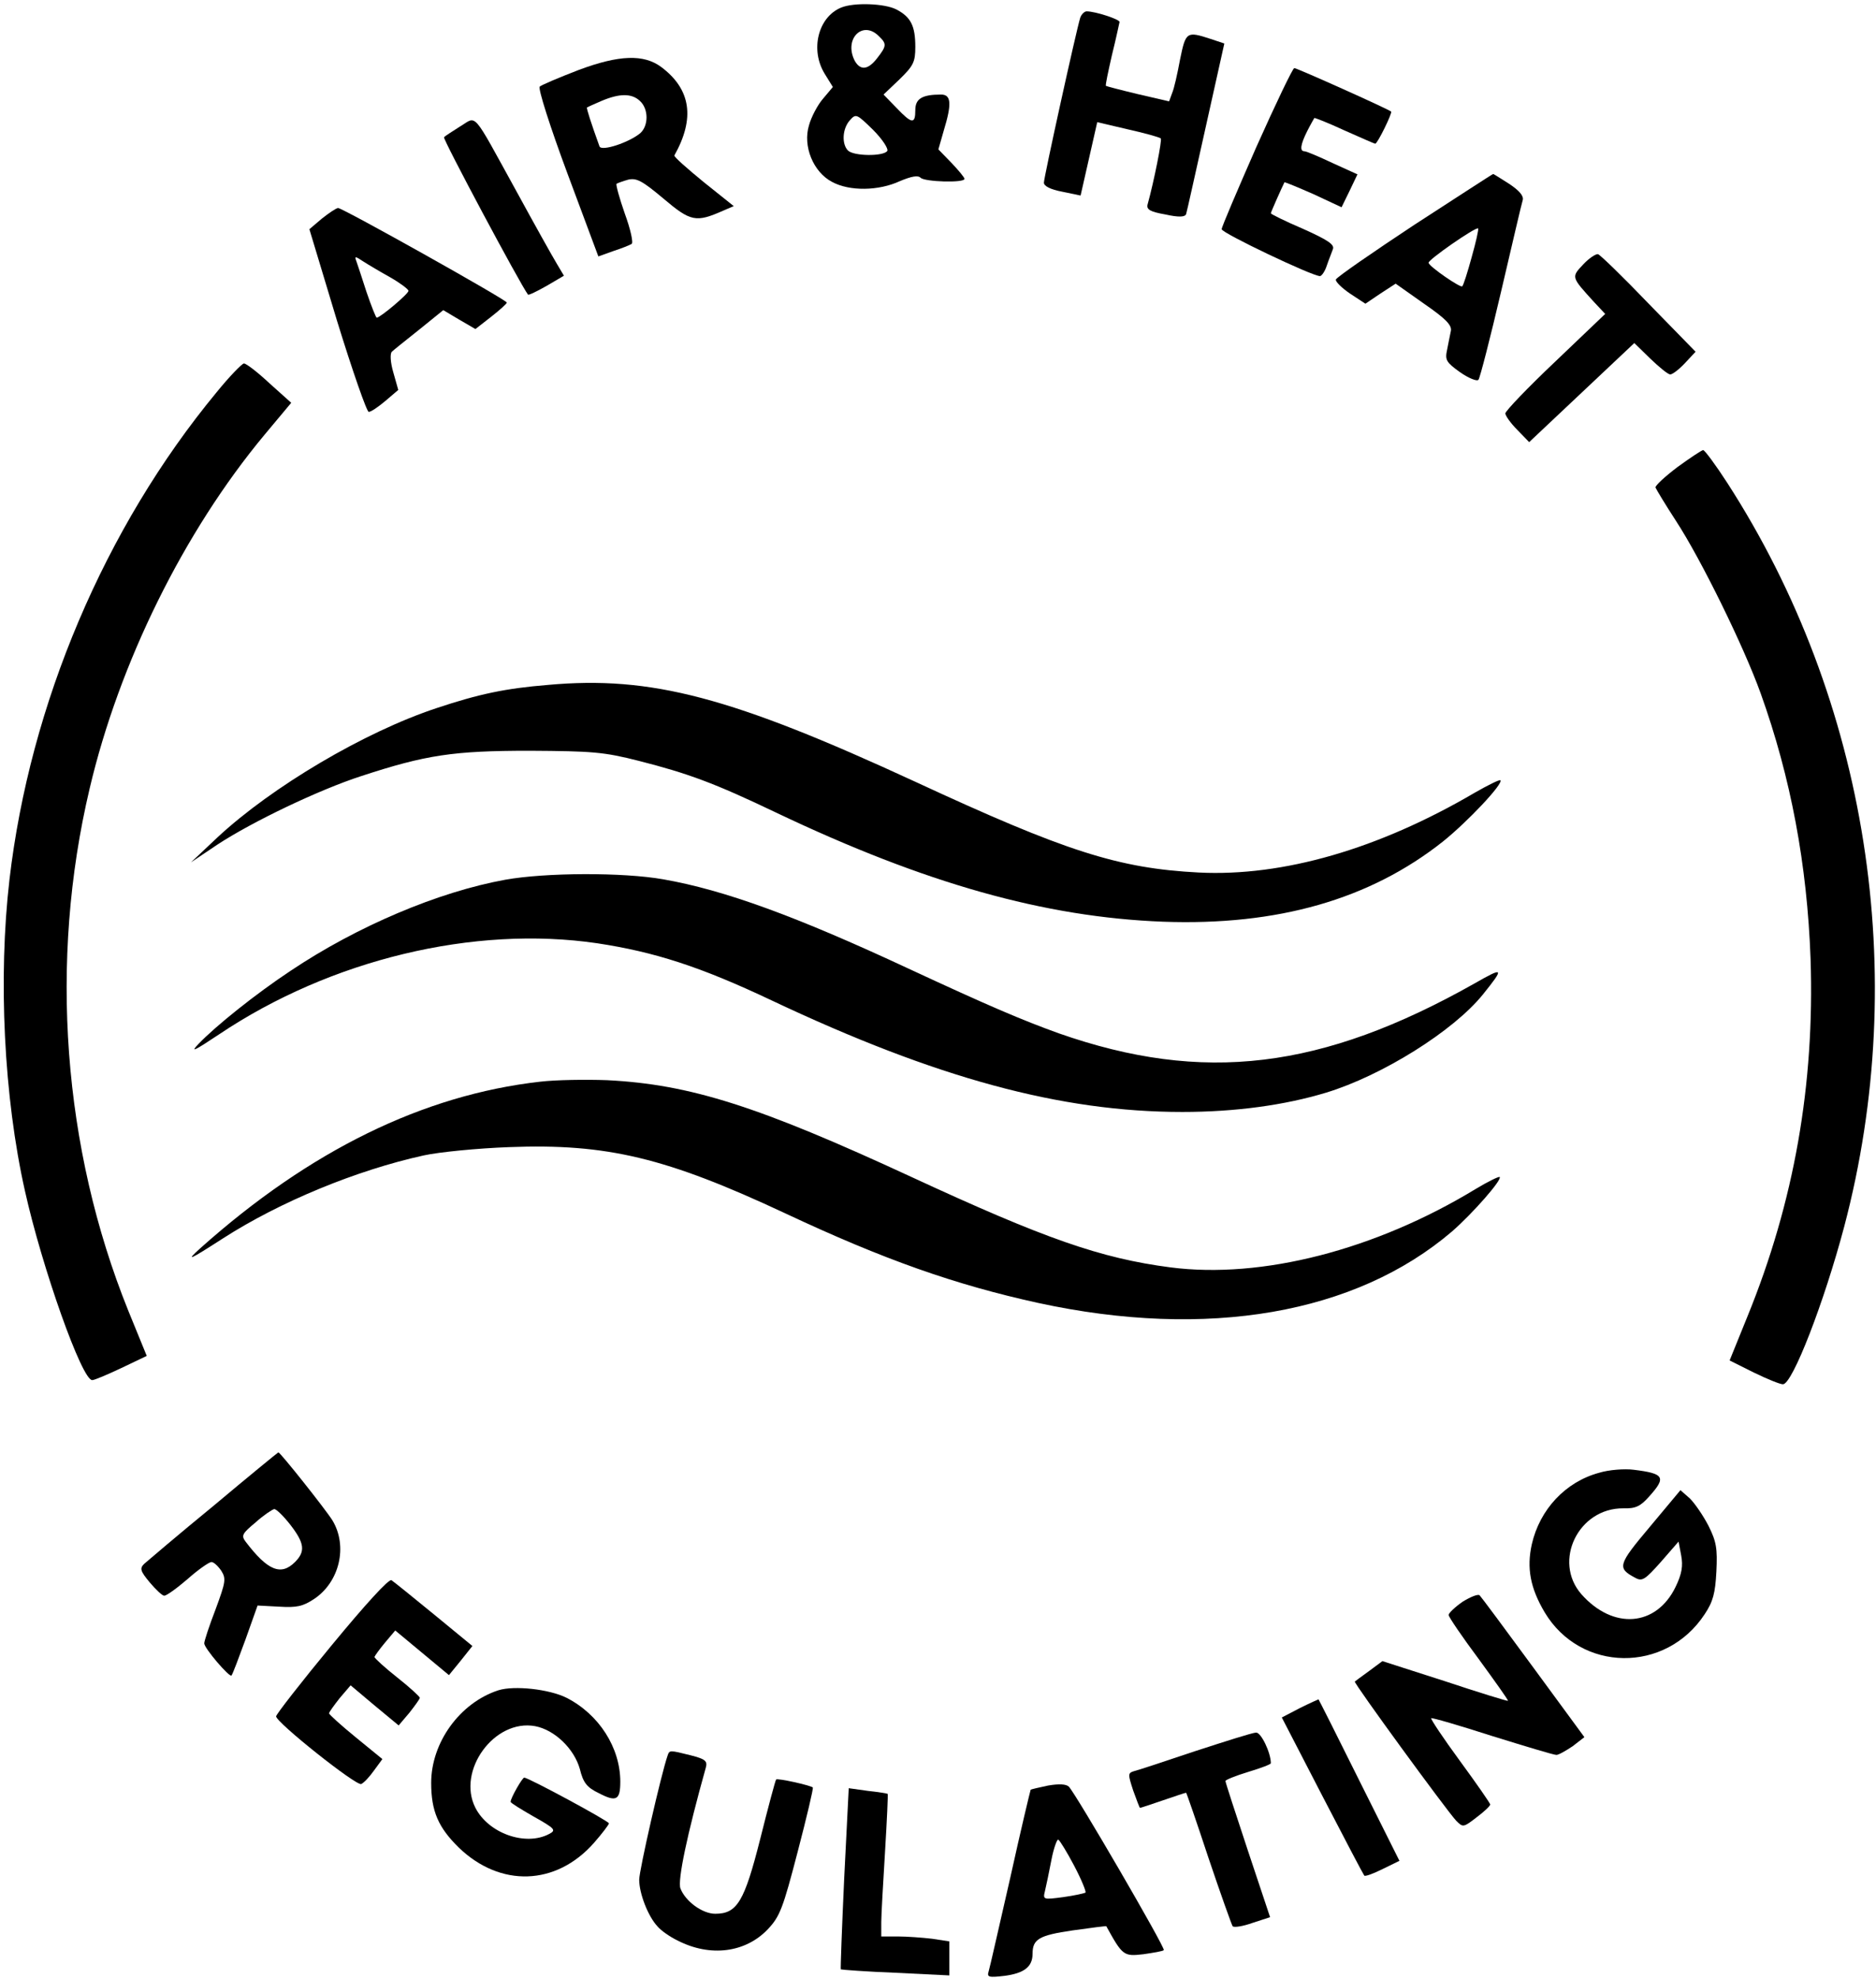 <?xml version="1.0" standalone="no"?>
<!DOCTYPE svg PUBLIC "-//W3C//DTD SVG 20010904//EN"
 "http://www.w3.org/TR/2001/REC-SVG-20010904/DTD/svg10.dtd">
<svg version="1.0" xmlns="http://www.w3.org/2000/svg"
 width="496pt" height="523pt" viewBox="0 0 496 523"
 preserveAspectRatio="xMidYMid meet">

<g transform="translate(0,523) scale(0.1,-0.1)"
fill="#000000" stroke="none">
<path d="M2224 5210 c-61 -25 -83 -112 -43 -176 l21 -34 -26 -31 c-14 -16 -31
-48 -37 -70 -17 -55 11 -124 61 -150 46 -25 123 -24 179 2 31 13 48 16 55 9
11 -11 116 -14 116 -3 0 4 -16 23 -35 43 l-34 35 14 49 c22 72 20 96 -7 96
-50 0 -68 -11 -68 -41 0 -38 -9 -37 -50 6 l-34 35 42 40 c37 36 42 46 42 86 0
56 -12 79 -50 99 -31 16 -112 19 -146 5z m100 -76 c21 -20 20 -26 -5 -58 -24
-31 -44 -33 -59 -7 -30 58 21 109 64 65z m22 -303 c-10 -15 -89 -14 -104 1
-17 17 -15 58 5 80 16 18 18 17 61 -25 25 -25 41 -50 38 -56z"/>
<path d="M2856 5183 c-11 -36 -96 -422 -96 -436 0 -9 17 -18 49 -24 l48 -10
22 97 22 97 81 -19 c45 -10 84 -21 87 -24 4 -3 -18 -114 -35 -175 -3 -13 7
-19 47 -26 36 -8 52 -7 55 1 2 6 25 110 52 231 l49 220 -36 12 c-64 21 -66 19
-81 -54 -7 -38 -16 -78 -21 -89 l-8 -22 -82 19 c-46 11 -84 21 -85 22 -2 1 6
38 16 82 11 44 19 83 20 87 0 7 -64 28 -87 28 -6 0 -14 -8 -17 -17z"/>
<path d="M1530 5045 c-52 -20 -99 -40 -103 -44 -5 -5 28 -108 73 -229 l82
-220 39 14 c22 7 44 16 49 19 5 3 -3 39 -18 80 -14 40 -24 76 -22 79 3 2 17 7
31 11 22 5 37 -3 93 -50 72 -61 86 -64 158 -32 l28 12 -80 64 c-44 36 -79 67
-77 70 55 98 44 175 -35 234 -46 34 -111 32 -218 -8z m162 -82 c23 -21 23 -65
1 -85 -30 -25 -103 -49 -108 -35 -22 61 -35 101 -33 103 2 1 19 9 38 17 47 20
80 21 102 0z"/>
<path d="M3322 4842 c-50 -114 -92 -212 -92 -218 0 -10 239 -124 260 -124 4 0
13 12 18 28 5 15 13 34 16 43 5 12 -12 24 -79 54 -47 20 -85 39 -85 41 0 3 29
68 36 82 1 1 35 -13 76 -31 l75 -35 21 43 21 44 -66 30 c-36 17 -69 31 -74 31
-13 0 -11 17 7 53 9 18 18 33 19 35 1 1 37 -13 80 -33 43 -19 79 -35 81 -35 6
0 46 82 42 85 -6 6 -249 115 -256 115 -4 0 -49 -94 -100 -208z"/>
<path d="M1217 4896 c-20 -13 -40 -25 -43 -29 -4 -4 201 -388 222 -416 2 -2
24 9 49 23 l46 27 -19 32 c-11 18 -59 104 -107 192 -119 216 -103 198 -148
171z"/>
<path d="M3740 4636 c-112 -74 -206 -139 -208 -145 -2 -5 15 -22 37 -37 l41
-27 40 27 40 26 75 -53 c58 -40 74 -57 71 -72 -2 -11 -7 -33 -10 -50 -6 -27
-2 -33 34 -59 23 -16 45 -25 49 -20 4 5 31 110 60 234 29 124 54 232 57 241 3
11 -9 25 -36 43 -22 14 -41 26 -42 26 -2 0 -95 -61 -208 -134z m151 -86 c-11
-40 -22 -75 -25 -77 -4 -5 -86 51 -89 62 -3 7 125 96 131 91 2 -2 -6 -37 -17
-76z"/>
<path d="M851 4652 l-33 -28 73 -242 c41 -133 79 -242 84 -241 6 0 25 13 44
29 l34 29 -13 46 c-8 27 -9 50 -4 55 5 5 38 31 73 59 l63 51 42 -25 43 -25 41
32 c23 18 42 35 42 38 0 7 -434 250 -446 250 -5 0 -24 -13 -43 -28z m182 -156
c26 -15 47 -31 47 -35 0 -8 -75 -71 -84 -71 -2 0 -14 30 -27 68 -12 37 -24 74
-27 82 -5 13 -3 13 18 -1 14 -9 46 -28 73 -43z"/>
<path d="M4186 4531 c-32 -34 -32 -33 28 -99 l30 -32 -132 -126 c-73 -69 -132
-131 -132 -137 0 -6 14 -26 32 -44 l31 -32 139 131 139 131 42 -41 c24 -23 47
-42 53 -42 6 0 23 13 39 30 l28 30 -124 127 c-68 71 -128 129 -134 131 -6 1
-24 -11 -39 -27z"/>
<path d="M572 4192 c-295 -357 -493 -824 -547 -1288 -30 -259 -15 -574 41
-823 45 -202 151 -502 178 -500 6 0 41 15 77 32 l67 32 -49 120 c-173 429
-210 924 -102 1380 78 332 249 679 462 935 l71 85 -58 52 c-31 29 -61 52 -67
52 -5 0 -39 -35 -73 -77z"/>
<path d="M4435 3995 c-33 -25 -59 -49 -58 -54 2 -5 26 -45 54 -88 66 -101 179
-331 224 -456 80 -223 123 -454 132 -702 11 -332 -43 -642 -167 -946 l-47
-116 64 -32 c35 -17 69 -31 77 -31 25 0 109 217 162 417 176 667 62 1391 -309
1966 -31 48 -60 87 -64 87 -5 -1 -35 -21 -68 -45z"/>
<path d="M1448 3419 c-111 -9 -182 -24 -293 -61 -191 -63 -436 -208 -580 -342
l-70 -66 70 47 c93 61 269 145 380 181 171 56 243 67 445 67 166 -1 196 -3
290 -27 129 -33 198 -58 363 -137 393 -187 709 -276 1022 -288 303 -11 547 59
740 212 66 53 160 153 152 162 -3 2 -33 -13 -68 -33 -254 -149 -507 -222 -729
-211 -214 11 -353 56 -750 240 -485 224 -698 281 -972 256z"/>
<path d="M1336 2904 c-177 -32 -392 -123 -568 -241 -92 -61 -197 -145 -243
-193 -23 -24 -12 -19 54 25 295 198 674 289 1000 241 152 -23 273 -62 461
-151 436 -206 765 -295 1086 -295 141 0 271 18 380 51 148 45 337 163 415 260
57 71 55 73 -22 29 -404 -228 -718 -266 -1100 -132 -97 35 -184 72 -397 171
-298 139 -488 208 -648 236 -107 19 -312 18 -418 -1z"/>
<path d="M1428 2370 c-309 -35 -609 -182 -898 -440 -41 -37 -30 -32 60 26 151
97 353 180 530 219 41 9 143 19 226 22 259 10 416 -28 730 -175 262 -123 450
-189 669 -237 447 -97 839 -29 1094 189 55 48 133 137 126 144 -2 2 -31 -12
-64 -32 -265 -161 -565 -238 -806 -207 -185 24 -333 76 -685 239 -404 187
-585 245 -805 256 -55 2 -135 1 -177 -4z"/>
<path d="M565 1249 c-94 -77 -176 -147 -184 -154 -12 -12 -10 -19 15 -49 16
-19 33 -35 38 -35 5 -1 33 19 62 44 28 25 57 45 63 45 6 0 17 -10 26 -23 13
-21 12 -29 -15 -102 -17 -44 -30 -84 -30 -90 0 -13 67 -91 72 -85 3 3 19 46
37 95 l32 90 57 -3 c47 -3 63 1 92 20 68 45 90 140 49 208 -18 29 -138 180
-143 180 -1 0 -78 -63 -171 -141z m203 -51 c37 -48 40 -70 12 -98 -37 -37 -72
-23 -130 53 -13 17 -10 22 26 52 21 19 44 34 49 35 6 0 25 -19 43 -42z"/>
<path d="M4228 1336 c-89 -24 -157 -97 -178 -189 -14 -63 -4 -116 34 -180 95
-159 320 -162 423 -5 22 33 28 55 31 113 3 61 0 79 -21 121 -14 27 -36 59 -49
72 l-25 22 -81 -97 c-85 -101 -87 -109 -38 -135 18 -10 26 -4 67 42 l47 54 7
-37 c5 -27 2 -48 -15 -83 -51 -105 -165 -114 -249 -19 -76 87 -8 228 111 227
32 -1 45 5 68 31 46 51 41 61 -41 71 -24 3 -65 0 -91 -8z"/>
<path d="M877 880 c-81 -98 -147 -183 -147 -188 0 -16 211 -184 225 -179 7 3
22 19 34 36 l22 30 -71 58 c-38 31 -70 60 -70 63 0 3 13 21 28 40 l29 34 63
-53 64 -53 28 33 c15 19 28 37 28 40 0 3 -27 28 -60 54 -33 26 -60 51 -60 54
1 3 13 20 28 38 l27 32 71 -59 71 -59 31 38 31 39 -101 83 c-56 46 -107 87
-113 91 -7 4 -69 -64 -158 -172z"/>
<path d="M3867 995 c-20 -14 -37 -30 -37 -35 0 -5 36 -58 80 -117 43 -59 78
-108 77 -110 -2 -1 -77 22 -167 52 l-165 53 -35 -26 c-19 -14 -36 -26 -38 -28
-4 -3 242 -340 268 -368 18 -18 19 -18 54 9 20 15 36 30 36 34 0 3 -36 55 -80
115 -44 60 -78 111 -76 113 2 2 74 -19 161 -47 87 -27 163 -50 170 -50 6 0 25
11 43 23 l31 24 -135 184 c-74 101 -138 187 -142 191 -4 4 -24 -4 -45 -17z"/>
<path d="M1318 761 c-102 -33 -178 -138 -178 -245 0 -75 19 -118 73 -171 110
-106 257 -101 357 12 22 25 40 49 40 52 0 6 -213 121 -224 121 -5 0 -36 -54
-36 -64 0 -3 28 -20 61 -39 57 -32 60 -36 41 -46 -62 -33 -160 1 -195 69 -50
98 50 236 158 216 52 -10 103 -60 118 -113 9 -37 19 -49 50 -64 46 -24 57 -19
57 30 0 90 -56 178 -142 222 -46 23 -138 33 -180 20z"/>
<path d="M3437 714 l-48 -25 107 -207 c59 -114 109 -209 111 -211 2 -3 24 5
48 17 l45 22 -106 212 c-58 117 -107 214 -108 215 0 0 -23 -10 -49 -23z"/>
<path d="M3160 600 c-80 -27 -153 -51 -162 -53 -16 -5 -16 -8 -2 -51 9 -25 17
-46 18 -46 2 0 29 9 61 20 32 11 59 20 61 20 1 0 28 -78 59 -172 32 -95 61
-176 64 -181 4 -4 28 0 53 9 l46 15 -59 177 c-32 97 -59 179 -59 183 0 3 27
14 60 24 33 10 60 20 60 23 0 28 -26 82 -39 81 -9 0 -81 -23 -161 -49z"/>
<path d="M1765 588 c-17 -49 -75 -303 -75 -328 0 -36 23 -96 48 -123 9 -11 33
-28 54 -38 86 -44 179 -32 238 30 32 34 40 55 79 205 24 92 42 168 40 170 -8
6 -93 25 -97 21 -2 -2 -21 -73 -42 -157 -42 -166 -61 -198 -119 -198 -34 0
-79 33 -92 67 -8 21 18 144 67 319 5 18 -1 23 -40 33 -56 14 -56 14 -61 -1z"/>
<path d="M2771 509 c-24 -5 -45 -10 -46 -11 -1 -2 -26 -106 -54 -233 -29 -126
-54 -238 -57 -247 -5 -16 0 -17 43 -12 51 7 73 24 73 58 0 39 17 49 106 62 49
7 89 12 89 11 43 -78 46 -80 98 -74 27 4 52 8 54 11 5 5 -233 414 -251 432 -7
7 -26 8 -55 3z m69 -212 c19 -36 32 -68 30 -71 -3 -2 -30 -8 -59 -12 -53 -7
-54 -7 -48 17 3 13 11 50 17 82 6 31 15 55 18 53 4 -2 23 -33 42 -69z"/>
<path d="M2232 264 c-6 -131 -10 -239 -9 -241 2 -1 67 -6 145 -9 l142 -7 0 45
0 45 -46 7 c-26 3 -66 6 -90 6 l-44 0 0 38 c0 20 5 104 10 187 5 82 8 150 7
152 -1 1 -25 5 -53 8 l-50 7 -12 -238z"/>
</g>
</svg>
